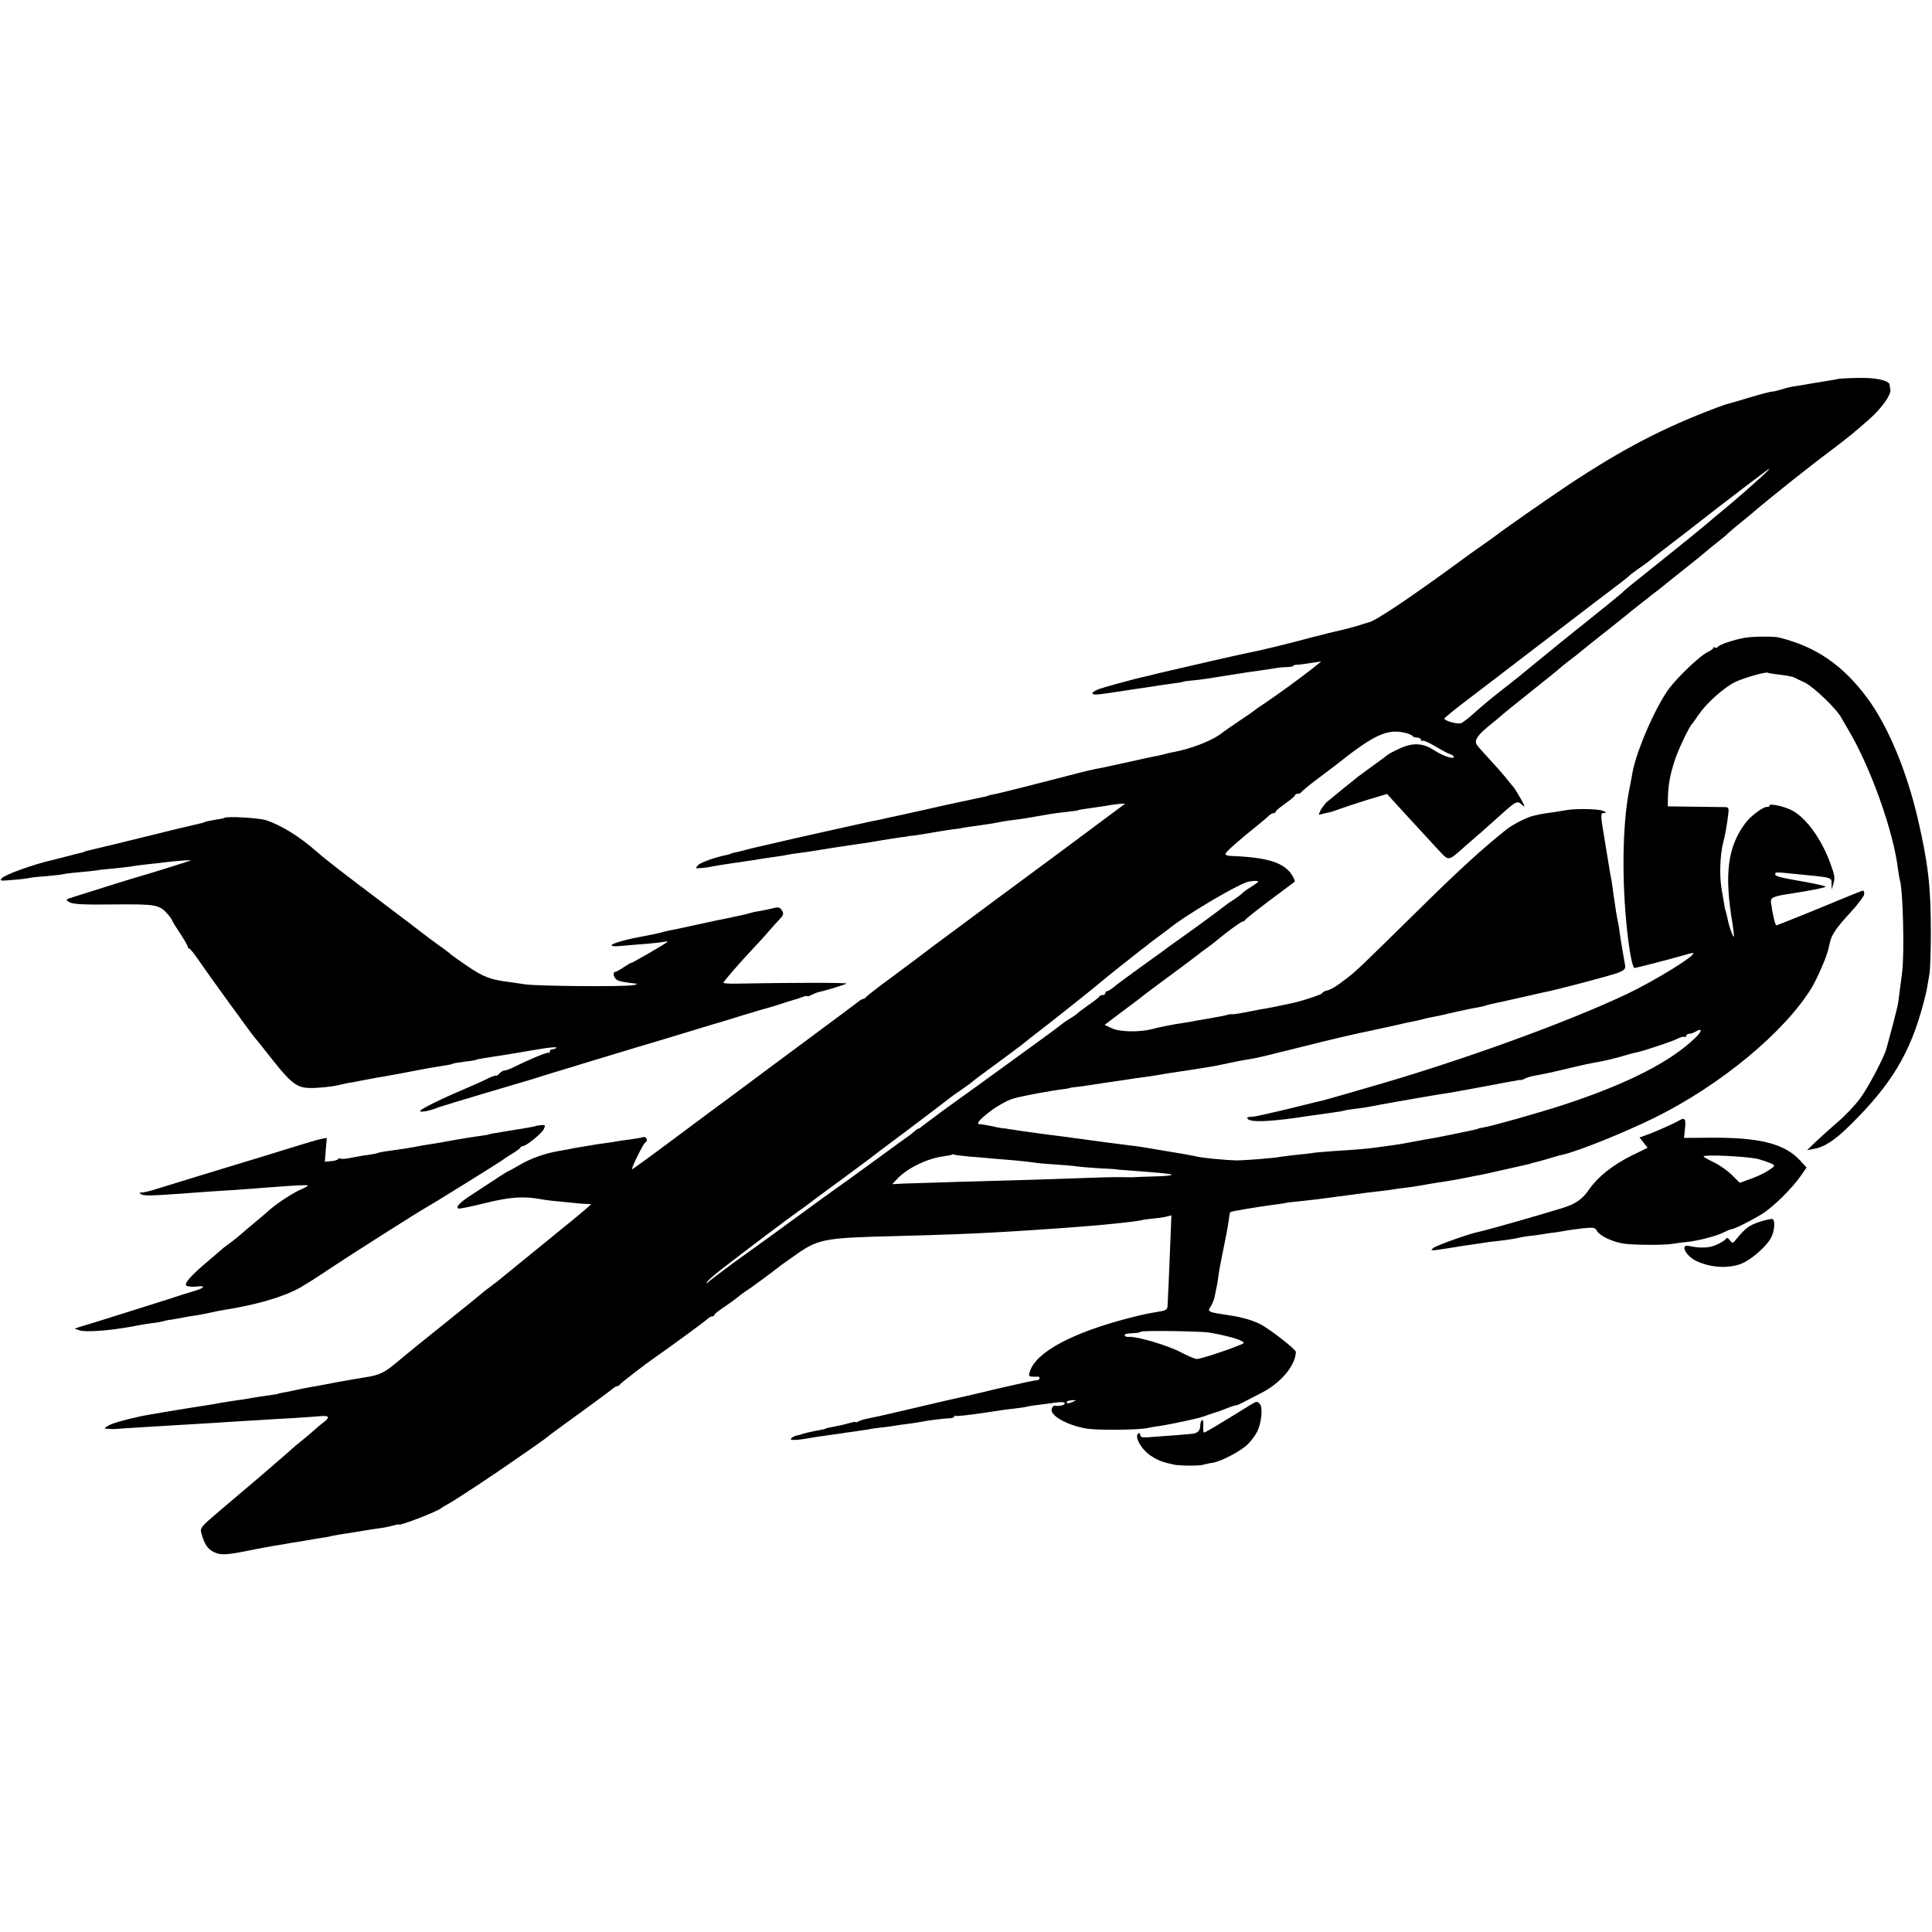 <?xml version="1.0" standalone="no"?>
<!DOCTYPE svg PUBLIC "-//W3C//DTD SVG 20010904//EN"
 "http://www.w3.org/TR/2001/REC-SVG-20010904/DTD/svg10.dtd">
<svg version="1.0" xmlns="http://www.w3.org/2000/svg"
 width="998pt" height="998pt" viewBox="0 0 998 998"
 preserveAspectRatio="xMidYMid meet">
<g transform="translate(0,998) scale(0.1,-0.1)"
fill="#000000" stroke="none">
<path d="M9496 8023 c-1 -1 -20 -5 -42 -8 -21 -3 -65 -11 -97 -16 -32 -6 -70
-12 -85 -14 -15 -2 -42 -8 -60 -14 -18 -5 -35 -10 -37 -10 -3 -1 -6 -1 -7 -2
-2 0 -12 -2 -23 -3 -11 -2 -60 -15 -110 -30 -49 -15 -97 -29 -105 -31 -8 -1
-35 -11 -60 -20 -279 -105 -490 -215 -776 -405 -112 -75 -338 -233 -369 -258
-5 -4 -37 -27 -70 -50 -33 -23 -71 -50 -84 -60 -282 -207 -467 -331 -501 -337
-3 -1 -31 -9 -62 -19 -31 -9 -70 -19 -85 -22 -15 -3 -84 -20 -153 -38 -116
-32 -272 -69 -330 -80 -34 -6 -415 -94 -465 -106 -22 -6 -50 -13 -61 -15 -51
-11 -212 -55 -236 -64 -52 -20 -45 -35 13 -26 30 4 61 8 69 10 8 1 33 5 55 8
22 4 58 9 80 12 22 3 49 7 60 9 12 2 48 8 80 12 61 8 73 10 78 13 1 1 22 4 47
6 51 5 76 9 175 25 112 18 118 19 165 25 25 4 61 9 80 12 19 4 50 7 67 7 18 1
33 3 33 6 0 3 8 6 18 6 9 0 42 4 72 9 l55 8 -50 -40 c-63 -50 -187 -139 -245
-178 -25 -16 -47 -32 -50 -35 -3 -3 -32 -23 -65 -45 -33 -22 -84 -57 -112 -78
-47 -35 -154 -76 -241 -92 -12 -2 -30 -6 -40 -9 -9 -3 -28 -7 -42 -10 -14 -2
-77 -16 -140 -30 -63 -14 -127 -28 -142 -31 -60 -11 -82 -16 -215 -51 -198
-51 -325 -83 -353 -88 -14 -2 -25 -5 -25 -6 0 -2 -3 -2 -110 -25 -105 -22 -90
-19 -250 -55 -77 -17 -149 -33 -160 -35 -11 -3 -31 -7 -45 -10 -14 -3 -34 -7
-45 -9 -43 -9 -482 -107 -520 -117 -22 -5 -51 -12 -65 -15 -14 -3 -43 -10 -65
-16 -22 -6 -47 -12 -55 -13 -8 -2 -15 -4 -15 -5 0 -1 -7 -3 -15 -5 -62 -12
-142 -40 -155 -55 -14 -16 -13 -17 17 -14 18 1 44 5 57 8 14 3 61 11 105 17
117 17 118 17 151 23 17 2 50 8 75 11 25 3 52 8 60 10 8 2 35 6 60 9 25 3 56
8 70 10 29 5 161 26 205 32 58 8 87 12 153 24 37 6 81 13 97 15 17 2 32 4 35
5 3 2 8 2 12 2 3 -1 44 5 90 13 45 8 101 17 123 20 22 2 49 6 60 9 11 2 45 7
75 11 30 4 64 9 75 11 46 9 72 14 115 19 40 5 79 11 185 30 17 3 55 8 85 11
30 3 57 7 60 9 3 2 29 6 59 10 30 4 63 9 75 11 46 9 111 16 106 11 -3 -2 -149
-111 -325 -242 -176 -130 -333 -246 -349 -258 -16 -12 -103 -77 -195 -145 -91
-67 -173 -128 -181 -135 -8 -7 -76 -57 -150 -112 -74 -54 -136 -103 -138 -107
-2 -4 -8 -8 -13 -8 -5 0 -17 -7 -26 -15 -10 -8 -128 -96 -263 -196 -135 -100
-282 -209 -327 -243 -45 -33 -92 -69 -105 -78 -13 -9 -123 -91 -245 -182 -123
-92 -225 -166 -228 -166 -7 0 58 134 68 138 16 8 7 33 -10 28 -10 -3 -40 -8
-68 -12 -27 -3 -59 -8 -70 -10 -11 -2 -40 -7 -65 -10 -25 -3 -52 -7 -60 -9 -8
-1 -35 -6 -60 -10 -25 -4 -54 -9 -65 -12 -11 -2 -33 -6 -50 -9 -68 -11 -143
-38 -198 -70 -32 -19 -60 -34 -62 -34 -3 0 -63 -39 -192 -124 -60 -39 -80 -61
-65 -69 4 -2 66 10 137 28 128 32 203 37 290 20 17 -3 53 -8 80 -10 28 -3 68
-7 90 -9 22 -3 51 -5 64 -5 l25 -1 -24 -22 c-13 -12 -111 -93 -219 -180 -108
-88 -205 -167 -216 -176 -11 -10 -38 -31 -60 -47 -22 -16 -42 -32 -45 -35 -3
-3 -86 -71 -185 -150 -99 -79 -209 -168 -244 -198 -76 -64 -98 -75 -176 -87
-22 -3 -89 -15 -150 -26 -60 -12 -121 -23 -135 -25 -14 -2 -45 -9 -70 -14 -25
-6 -56 -12 -70 -14 -14 -3 -25 -5 -25 -6 0 -1 -9 -3 -20 -4 -25 -3 -128 -19
-135 -21 -3 -1 -30 -5 -60 -9 -30 -5 -62 -10 -71 -11 -9 -2 -34 -6 -55 -10
-126 -19 -340 -55 -363 -60 -104 -23 -157 -39 -176 -52 -19 -13 -19 -13 5 -14
14 -1 27 -1 31 -1 17 2 314 20 434 27 50 3 122 7 160 10 39 2 106 7 150 9 44
3 127 8 185 11 58 4 120 8 138 10 42 3 47 -6 16 -30 -13 -10 -35 -28 -47 -39
-13 -12 -42 -37 -66 -56 -24 -19 -49 -40 -56 -47 -12 -11 -37 -33 -159 -138
-88 -75 -86 -73 -204 -173 -108 -92 -110 -94 -101 -125 14 -51 31 -78 61 -93
36 -18 61 -18 176 5 54 11 113 22 132 25 19 3 46 8 60 10 14 3 41 7 60 10 19
3 46 8 60 10 14 3 43 7 65 11 22 3 47 7 55 10 8 2 33 6 55 10 22 3 65 10 95
15 30 5 73 12 95 15 22 2 55 9 73 14 17 5 32 8 32 6 0 -10 204 69 220 85 3 3
21 14 40 24 35 19 254 164 340 225 25 17 72 50 105 73 33 23 62 44 65 47 3 4
46 35 95 71 110 79 214 156 238 175 9 8 21 15 26 15 5 0 11 3 13 8 3 7 132
106 184 142 67 46 251 181 265 194 9 9 21 16 27 16 7 0 12 3 12 8 0 4 24 23
53 42 28 19 58 41 66 48 8 7 26 21 40 30 23 14 129 92 171 125 8 7 39 29 69
50 138 99 152 102 541 112 259 7 363 11 510 19 187 10 489 32 575 41 28 3 75
8 105 11 30 3 63 8 72 10 10 3 37 7 60 9 24 2 56 6 71 10 l28 7 -7 -173 c-6
-154 -9 -220 -13 -296 -1 -17 -9 -23 -43 -28 -69 -12 -77 -13 -162 -35 -285
-74 -471 -173 -505 -271 -9 -26 -8 -29 12 -30 12 -1 25 -1 30 0 4 0 7 -3 7 -9
0 -5 -7 -10 -16 -10 -10 0 -92 -18 -183 -39 -91 -22 -177 -42 -191 -45 -25 -5
-135 -30 -350 -81 -63 -15 -128 -29 -145 -32 -16 -3 -38 -9 -47 -14 -10 -5
-18 -8 -18 -5 0 3 -15 0 -32 -5 -18 -5 -46 -12 -63 -15 -43 -8 -60 -12 -60
-14 0 -1 -9 -3 -20 -5 -54 -10 -103 -21 -107 -25 -2 -1 -11 -3 -22 -5 -10 -2
-24 -9 -30 -16 -10 -11 36 -9 109 5 11 2 45 7 75 11 30 4 62 9 71 10 9 2 40 6
69 10 29 4 62 9 74 11 12 3 41 7 66 10 25 2 56 7 70 9 14 3 45 7 70 10 25 3
54 8 66 10 31 7 126 19 152 19 12 1 22 5 22 9 0 5 4 6 8 3 4 -2 64 4 132 14
69 11 145 22 170 24 25 3 57 7 70 11 14 3 41 7 60 9 19 2 56 7 83 11 31 4 47
3 47 -4 0 -10 -29 -16 -53 -12 -4 1 -10 -6 -14 -15 -13 -34 76 -85 177 -103
57 -10 276 -8 320 3 14 3 41 8 60 10 29 4 125 23 200 41 8 2 34 10 58 19 23 8
44 15 47 15 3 1 21 8 41 16 20 8 40 15 45 15 8 0 18 4 69 31 8 4 39 20 68 35
99 51 173 140 176 210 1 13 -132 117 -184 144 -39 20 -95 36 -155 45 -119 18
-120 18 -100 48 7 12 16 33 19 47 3 14 7 34 9 45 3 11 8 40 11 65 3 25 15 88
26 140 11 52 23 115 26 140 3 25 7 47 9 49 4 4 137 26 210 36 28 3 59 8 70 10
11 3 43 7 70 9 60 6 141 16 175 21 14 2 48 7 75 10 28 4 61 8 75 10 14 2 50 7
80 10 30 3 66 8 80 10 14 3 45 7 70 10 25 3 56 7 70 10 33 6 90 16 115 19 29
4 107 18 130 23 11 2 34 7 50 10 17 2 80 16 140 30 139 31 139 31 145 34 3 1
10 3 15 4 6 1 37 9 70 19 33 10 67 20 75 21 81 18 317 113 476 191 341 168
674 444 813 673 30 51 77 158 87 204 2 9 6 25 8 35 9 36 34 72 104 148 40 43
72 87 72 96 0 10 -3 18 -6 18 -3 0 -44 -16 -92 -36 -134 -56 -352 -144 -356
-144 -6 0 -20 60 -28 119 -3 25 13 32 102 45 103 16 180 31 180 36 0 3 -46 14
-102 24 -139 24 -159 30 -158 41 1 11 3 11 100 1 204 -20 190 -16 191 -54 l1
-27 8 28 c10 32 8 44 -15 107 -43 119 -117 225 -189 269 -37 23 -126 44 -126
30 0 -5 -4 -8 -9 -7 -18 5 -87 -45 -117 -86 -90 -123 -108 -262 -64 -520 5
-33 8 -61 6 -64 -4 -4 -24 52 -31 87 -2 13 -7 31 -10 42 -4 11 -8 32 -10 47
-3 15 -8 50 -13 77 -10 63 -7 162 7 223 15 60 19 86 27 145 6 41 4 47 -12 48
-11 0 -82 1 -159 2 l-140 2 1 50 c2 66 12 117 36 190 17 53 74 172 88 185 3 3
18 24 34 48 40 59 128 138 187 168 44 22 163 56 171 49 2 -2 29 -6 61 -10 32
-3 66 -10 75 -14 9 -5 34 -17 56 -27 46 -23 168 -140 189 -184 5 -8 19 -33 32
-55 117 -195 237 -530 260 -730 3 -21 7 -46 10 -55 15 -52 23 -368 11 -470 -4
-34 -14 -110 -21 -160 -2 -14 -15 -68 -29 -120 -14 -52 -28 -104 -31 -115 -11
-44 -95 -204 -138 -261 -25 -34 -78 -90 -119 -124 -40 -35 -91 -81 -113 -102
l-40 -39 32 6 c56 9 110 44 190 123 213 210 310 371 378 627 9 33 18 71 20 85
2 14 8 45 12 70 4 25 7 122 7 215 0 235 -14 355 -66 580 -58 252 -155 484
-262 629 -126 170 -265 266 -456 313 -26 7 -133 6 -175 -1 -54 -9 -133 -35
-141 -47 -3 -5 -10 -7 -15 -4 -5 4 -9 3 -9 -2 0 -4 -14 -14 -30 -22 -35 -15
-151 -125 -197 -186 -68 -90 -169 -320 -190 -434 -2 -14 -11 -60 -19 -101 -33
-176 -37 -459 -9 -715 11 -106 28 -195 38 -195 9 0 197 49 266 69 19 6 36 9
38 8 12 -13 -201 -144 -342 -211 -314 -149 -873 -351 -1340 -484 -38 -11 -104
-30 -145 -42 -41 -12 -82 -23 -90 -25 -8 -2 -60 -14 -115 -28 -55 -14 -127
-31 -160 -38 -33 -7 -63 -14 -67 -15 -5 -1 -18 -2 -30 -3 -16 -1 -19 -4 -11
-12 16 -16 105 -13 248 7 22 3 49 7 60 9 11 1 40 6 65 9 25 4 59 8 77 11 18 2
40 6 50 9 10 3 39 7 65 10 26 3 58 8 70 11 13 2 37 7 53 10 17 3 95 17 175 31
80 14 159 27 175 29 17 3 89 15 161 29 73 14 145 27 160 30 16 2 31 5 34 6 3
1 9 2 13 1 4 -1 16 3 25 8 9 5 33 12 52 15 19 3 82 16 140 30 113 27 146 34
199 43 18 3 63 14 100 24 36 11 76 22 89 24 44 10 181 56 208 70 15 8 31 12
36 9 4 -3 8 0 8 5 0 6 7 11 15 11 8 0 24 5 35 12 34 21 33 1 -2 -32 -130 -126
-354 -240 -688 -349 -127 -41 -360 -107 -408 -115 -15 -2 -27 -5 -27 -6 0 -2
-18 -6 -135 -30 -63 -13 -83 -17 -160 -30 -30 -6 -66 -12 -80 -15 -14 -3 -42
-7 -62 -10 -21 -3 -57 -8 -80 -11 -57 -8 -93 -11 -218 -19 -58 -4 -113 -9
-123 -11 -10 -2 -45 -6 -78 -9 -33 -4 -70 -8 -82 -10 -31 -7 -186 -19 -232
-19 -46 1 -167 12 -199 19 -34 8 -58 12 -286 50 -14 2 -47 7 -75 10 -50 6
-151 19 -235 31 -25 3 -58 8 -73 10 -15 2 -47 6 -70 9 -23 3 -58 7 -77 10 -19
3 -55 8 -80 11 -25 4 -54 8 -65 10 -11 1 -22 3 -25 4 -3 1 -8 2 -12 1 -4 0
-31 4 -60 11 -29 6 -59 11 -66 11 -23 0 -6 21 56 69 35 26 85 54 115 63 46 14
198 42 267 50 14 2 25 4 25 5 0 1 14 3 30 5 17 1 50 6 75 10 25 4 54 8 65 10
78 11 122 18 136 20 9 2 40 6 69 10 29 4 60 8 69 10 27 5 100 17 124 20 12 2
39 6 60 9 20 3 52 8 70 11 41 6 81 14 135 26 23 5 59 12 78 15 34 5 47 8 92
18 9 2 91 23 182 45 149 38 303 74 370 87 14 3 66 14 115 25 50 12 101 23 115
25 14 3 33 7 42 10 10 3 30 8 45 10 16 3 69 14 118 26 50 11 100 22 112 23 11
2 30 6 41 9 21 7 47 13 92 22 14 3 62 14 107 24 46 11 93 21 106 24 56 10 353
88 387 102 33 14 38 19 34 42 -3 15 -9 54 -15 87 -6 33 -12 74 -14 90 -2 17
-6 40 -9 51 -5 23 -10 57 -22 139 -3 28 -8 59 -10 70 -3 11 -7 36 -10 55 -3
19 -12 74 -20 122 -28 166 -28 168 -7 169 14 0 12 3 -7 11 -23 10 -140 12
-185 4 -11 -2 -45 -7 -75 -12 -30 -4 -57 -8 -60 -9 -3 -1 -21 -5 -40 -9 -34
-8 -105 -44 -139 -71 -135 -108 -251 -215 -481 -442 -244 -240 -295 -290 -335
-320 -60 -47 -86 -63 -109 -69 -14 -3 -26 -10 -26 -14 0 -7 -120 -46 -176 -56
-16 -3 -33 -7 -39 -8 -11 -3 -66 -14 -105 -20 -14 -3 -50 -10 -82 -16 -31 -6
-60 -10 -65 -9 -4 1 -15 0 -23 -3 -8 -3 -49 -11 -90 -18 -41 -7 -84 -14 -95
-17 -11 -2 -33 -5 -50 -8 -32 -4 -115 -20 -155 -31 -63 -16 -165 -15 -205 4
l-39 18 79 60 c44 32 85 64 92 69 23 18 37 30 173 130 74 55 137 102 140 105
3 3 21 17 40 30 19 14 42 31 50 38 52 44 131 102 139 102 5 0 11 4 13 8 2 5
59 50 128 102 69 51 126 94 128 96 2 1 -2 13 -9 25 -38 72 -126 101 -326 108
-13 1 -23 5 -23 10 0 9 66 68 170 151 24 19 49 41 56 48 7 6 17 12 23 12 6 0
11 3 11 8 0 4 23 23 50 42 27 19 50 38 50 43 0 4 6 7 14 7 8 0 16 4 18 8 2 4
41 37 88 72 47 35 90 68 95 72 194 154 260 184 353 163 18 -4 35 -12 38 -16 3
-5 14 -9 25 -9 10 0 19 -5 19 -11 0 -5 4 -8 9 -5 4 3 34 -10 65 -29 31 -18 65
-37 76 -40 11 -4 20 -10 20 -15 0 -14 -60 7 -104 36 -54 36 -107 39 -173 9
-29 -13 -58 -28 -65 -34 -7 -6 -42 -32 -77 -57 -36 -26 -70 -51 -75 -55 -18
-14 -140 -113 -159 -129 -10 -8 -25 -28 -34 -43 -14 -27 -13 -28 5 -22 11 3
29 7 39 9 10 2 36 11 58 19 22 8 85 29 140 46 l100 30 29 -32 c29 -32 149
-163 238 -259 53 -57 48 -58 134 19 33 28 69 61 82 71 12 11 54 48 93 83 92
83 96 85 121 62 18 -15 17 -11 -6 31 -15 26 -32 54 -39 62 -7 7 -25 30 -42 51
-16 20 -55 64 -85 96 -30 32 -59 65 -63 73 -11 20 7 48 60 91 26 21 55 45 64
53 19 17 63 53 185 150 49 39 98 78 109 88 11 10 40 34 65 53 25 18 47 36 50
39 3 3 59 48 125 100 66 52 122 97 125 100 3 3 36 29 74 59 37 29 75 59 85 66
9 8 66 53 126 101 61 48 112 90 115 93 3 3 28 24 55 45 28 22 55 44 60 50 6 6
30 27 55 47 25 20 55 45 67 55 36 32 166 137 213 174 18 14 49 39 70 55 21 17
79 62 130 100 100 76 107 82 194 158 65 57 116 128 111 155 -2 9 -4 21 -4 25
-2 23 -77 38 -168 35 -52 -1 -96 -4 -97 -5z m-397 -506 c-61 -55 -115 -103
-174 -152 -27 -22 -53 -44 -60 -50 -10 -9 -102 -86 -135 -112 -8 -7 -69 -55
-135 -109 -66 -53 -138 -110 -160 -128 -21 -17 -48 -39 -58 -50 -11 -10 -90
-74 -176 -143 -86 -68 -201 -162 -256 -207 -55 -46 -138 -113 -185 -149 -47
-36 -110 -89 -140 -116 -30 -28 -63 -53 -73 -57 -19 -6 -87 13 -86 24 0 4 68
59 152 122 83 63 271 207 417 319 146 112 290 222 320 244 30 23 60 46 65 52
6 6 33 26 60 45 28 19 52 38 55 41 3 3 48 38 100 78 52 40 110 84 128 99 164
128 378 291 382 291 3 0 -16 -19 -41 -42z m-2599 -2091 c0 -2 -16 -14 -35 -26
-20 -12 -41 -27 -48 -34 -6 -7 -25 -21 -42 -32 -16 -10 -37 -24 -45 -31 -25
-20 -140 -105 -215 -158 -38 -27 -74 -53 -80 -57 -5 -5 -66 -49 -135 -98 -69
-50 -136 -99 -148 -110 -13 -11 -28 -20 -33 -20 -5 0 -9 -4 -9 -10 0 -5 -6
-10 -14 -10 -8 0 -16 -4 -18 -8 -1 -4 -25 -23 -53 -42 -27 -19 -56 -41 -63
-48 -8 -6 -23 -17 -34 -23 -11 -6 -27 -17 -36 -24 -14 -12 -127 -95 -257 -189
-66 -48 -284 -206 -364 -263 -51 -38 -99 -74 -107 -80 -7 -7 -15 -13 -19 -13
-4 0 -12 -6 -19 -12 -8 -7 -23 -20 -35 -28 -12 -8 -79 -57 -149 -108 -70 -51
-141 -103 -158 -115 -30 -20 -242 -174 -403 -292 -38 -27 -125 -90 -193 -139
-67 -50 -127 -95 -131 -100 -6 -8 -7 -7 -5 1 2 6 37 37 78 69 111 86 364 277
390 294 12 8 33 23 46 33 12 10 87 65 166 123 79 58 150 111 158 117 8 7 105
80 215 162 110 83 202 153 205 156 3 3 28 21 55 39 28 19 55 39 61 45 7 5 22
18 35 27 69 50 235 173 239 178 3 3 34 28 70 55 59 45 308 243 320 255 8 8
150 121 199 159 25 19 50 38 55 43 6 4 29 22 51 38 22 16 45 33 50 38 82 65
323 209 395 235 18 7 60 9 60 3z m-1485 -1421 c44 -3 96 -8 115 -10 19 -1 69
-6 110 -9 41 -4 86 -9 100 -11 14 -3 62 -7 107 -10 45 -3 96 -7 115 -10 18 -3
71 -7 118 -10 47 -2 85 -5 85 -5 0 -1 18 -3 40 -4 198 -15 241 -19 247 -24 4
-4 -37 -8 -90 -9 -53 -2 -101 -3 -107 -4 -5 -1 -26 0 -45 0 -19 1 -98 0 -175
-3 -156 -6 -349 -12 -685 -21 -124 -4 -251 -8 -283 -9 l-58 -3 28 30 c52 54
156 104 238 114 22 3 42 7 44 9 2 2 7 2 10 0 4 -3 42 -7 86 -11z m1235 -909
c69 -12 135 -29 159 -41 23 -12 23 -12 -15 -27 -71 -29 -194 -68 -212 -68 -10
0 -47 16 -83 35 -66 35 -224 82 -266 79 -13 -1 -23 3 -23 7 0 9 4 10 52 13 14
0 29 4 32 7 7 7 310 3 356 -5z m-705 -356 c-26 -11 -35 -12 -35 -2 0 4 12 8
28 9 23 1 24 1 7 -7z"/>
<path d="M1159 5755 c-2 -2 -24 -6 -49 -10 -24 -4 -48 -9 -52 -11 -4 -3 -18
-7 -30 -9 -13 -3 -68 -16 -123 -29 -128 -32 -435 -107 -455 -111 -8 -2 -15 -4
-15 -5 0 -1 -7 -3 -15 -5 -8 -1 -44 -11 -80 -20 -36 -9 -69 -18 -75 -19 -91
-21 -237 -73 -255 -92 -14 -15 -8 -15 59 -9 41 3 77 8 80 9 4 2 44 7 90 10 47
4 87 9 90 11 3 1 38 6 76 9 39 3 81 8 95 10 14 3 54 7 90 10 36 4 75 8 87 10
12 3 48 7 80 11 32 3 72 8 88 10 63 8 150 14 140 10 -12 -5 -246 -78 -260 -81
-10 -2 -223 -68 -335 -104 -54 -17 -54 -17 -30 -31 19 -10 71 -13 229 -11 219
2 235 -1 279 -52 12 -14 22 -29 22 -32 0 -3 18 -32 40 -65 22 -33 40 -65 40
-70 0 -5 4 -9 8 -9 4 0 25 -26 46 -57 36 -54 268 -374 288 -398 5 -5 48 -59
96 -120 94 -119 126 -143 187 -145 39 -2 125 7 155 15 8 2 29 7 45 10 17 2 41
7 55 10 14 3 52 10 85 16 33 5 94 17 135 24 136 26 133 26 220 40 24 3 47 8
51 11 4 2 31 6 60 10 30 3 57 8 60 10 5 3 35 8 172 29 22 4 86 14 143 24 57
10 101 14 98 9 -3 -4 -12 -8 -20 -8 -8 0 -14 -5 -14 -12 0 -6 -3 -9 -6 -6 -5
5 -97 -33 -188 -78 -16 -8 -35 -14 -41 -14 -7 0 -18 -7 -25 -15 -7 -9 -15 -13
-17 -11 -3 2 -26 -6 -51 -19 -26 -13 -74 -34 -107 -48 -119 -50 -235 -107
-235 -116 0 -9 56 2 95 19 11 4 115 36 230 70 116 34 224 66 240 71 32 11 631
193 705 214 25 8 77 23 115 35 39 12 90 27 115 35 25 7 99 29 165 50 66 20
127 38 136 40 9 2 39 11 65 20 27 9 56 18 64 20 8 2 27 8 43 14 15 6 27 8 27
5 0 -2 9 0 21 6 11 6 28 13 37 15 44 10 138 39 144 44 6 6 -292 5 -567 0 -38
-1 -69 1 -68 5 3 9 84 103 153 176 30 32 66 71 79 87 13 15 37 42 53 59 26 27
28 34 17 51 -10 17 -17 19 -48 11 -20 -5 -49 -11 -66 -14 -16 -2 -36 -6 -44
-9 -11 -4 -104 -25 -182 -40 -9 -2 -61 -13 -115 -25 -55 -12 -110 -24 -124
-26 -14 -3 -33 -7 -42 -10 -17 -5 -44 -11 -93 -20 -156 -28 -227 -62 -102 -49
34 3 89 8 122 10 33 3 71 7 85 10 19 4 22 2 10 -6 -33 -22 -180 -107 -180
-103 0 2 -16 -8 -36 -21 -20 -14 -41 -25 -45 -25 -14 0 -11 -26 4 -39 12 -10
39 -15 102 -22 11 -1 4 -5 -15 -8 -46 -9 -491 -5 -555 4 -27 4 -61 9 -75 11
-107 13 -141 26 -228 85 -42 29 -79 55 -82 58 -3 4 -34 28 -70 53 -36 26 -69
51 -75 56 -5 4 -95 73 -200 152 -216 163 -308 234 -348 270 -90 79 -182 136
-262 163 -35 12 -207 22 -216 12z"/>
<path d="M8670 4190 c-21 -13 -127 -60 -168 -74 l-33 -12 21 -26 21 -27 -82
-40 c-100 -50 -175 -110 -221 -176 -32 -48 -69 -74 -133 -94 -126 -39 -399
-117 -440 -125 -45 -9 -214 -69 -230 -82 -21 -17 -19 -17 100 2 17 3 41 7 55
9 14 2 45 6 70 10 49 8 70 11 145 19 28 4 57 9 66 11 9 3 34 7 55 10 22 2 53
6 69 9 17 3 48 8 70 10 22 3 49 8 60 10 11 2 48 7 82 11 55 6 63 4 72 -13 15
-27 86 -60 146 -67 60 -7 210 -7 245 0 14 2 46 7 71 9 61 6 159 32 195 51 16
8 32 15 37 15 14 0 102 44 157 78 59 36 157 133 203 199 l29 42 -32 35 c-80
88 -210 121 -463 119 l-138 -1 5 49 c6 51 -1 59 -34 39z m415 -198 c28 -8 58
-19 69 -24 16 -9 15 -12 -17 -33 -19 -13 -60 -33 -92 -44 l-58 -21 -41 41
c-23 22 -65 52 -93 65 -29 14 -53 27 -53 30 0 12 237 0 285 -14z"/>
<path d="M2767 4163 c-2 -2 -60 -12 -167 -29 -51 -8 -75 -13 -75 -14 0 -1 -12
-3 -26 -5 -45 -6 -102 -15 -164 -26 -69 -13 -87 -16 -135 -23 -19 -3 -46 -8
-60 -11 -26 -5 -52 -9 -130 -20 -25 -3 -51 -8 -59 -11 -8 -3 -30 -7 -50 -10
-20 -2 -58 -9 -84 -14 -27 -6 -52 -8 -57 -5 -5 3 -11 2 -14 -3 -2 -4 -19 -9
-36 -10 l-32 -3 5 62 5 61 -27 -5 c-14 -2 -91 -25 -171 -50 -80 -25 -190 -59
-245 -75 -96 -29 -348 -106 -447 -137 -26 -8 -55 -15 -65 -15 -14 0 -15 -2 -4
-9 14 -9 52 -8 221 4 47 4 108 8 135 10 28 2 91 6 140 9 50 4 115 8 145 11
166 13 220 15 220 11 0 -3 -16 -12 -35 -20 -41 -17 -129 -75 -165 -108 -14
-13 -50 -43 -80 -68 -30 -25 -61 -51 -68 -58 -8 -7 -30 -25 -50 -40 -21 -15
-42 -31 -48 -37 -6 -5 -35 -30 -64 -55 -97 -81 -133 -123 -116 -132 8 -4 30
-6 50 -4 51 7 44 -7 -11 -23 -27 -8 -86 -26 -133 -42 -89 -28 -417 -132 -460
-144 l-25 -8 25 -9 c31 -11 157 -2 285 22 28 6 67 12 89 15 21 2 46 7 55 9 9
3 32 8 51 10 19 3 46 8 60 11 14 3 39 7 55 9 17 2 50 9 75 14 25 6 61 13 80
16 166 26 305 67 389 114 25 14 100 61 166 106 104 69 431 277 490 311 53 30
377 232 390 242 6 5 28 20 50 33 22 13 42 28 43 32 2 4 8 8 13 8 18 0 97 65
108 87 9 21 8 23 -15 21 -14 -2 -26 -3 -27 -5z"/>
<path d="M9088 3668 c-55 -19 -71 -31 -118 -88 -19 -24 -21 -24 -34 -7 -10 13
-16 15 -21 7 -4 -7 -26 -20 -48 -30 -37 -17 -82 -19 -144 -6 -46 10 -14 -53
40 -78 80 -38 183 -40 247 -7 52 27 117 87 138 126 19 35 23 92 8 98 -6 2 -37
-5 -68 -15z"/>
<path d="M6458 2722 c-163 -101 -232 -142 -238 -142 -4 0 -6 16 -4 35 1 20 -2
33 -7 29 -5 -3 -9 -16 -9 -29 0 -23 -13 -38 -37 -41 -11 -2 -168 -14 -240 -19
-23 -1 -33 2 -33 12 0 8 -4 12 -9 9 -23 -15 12 -80 61 -114 39 -26 62 -35 123
-48 31 -6 130 -7 151 0 11 3 32 8 49 10 47 8 150 63 183 98 17 17 38 46 47 64
21 44 29 123 14 140 -14 17 -17 17 -51 -4z"/>
</g>
</svg>
